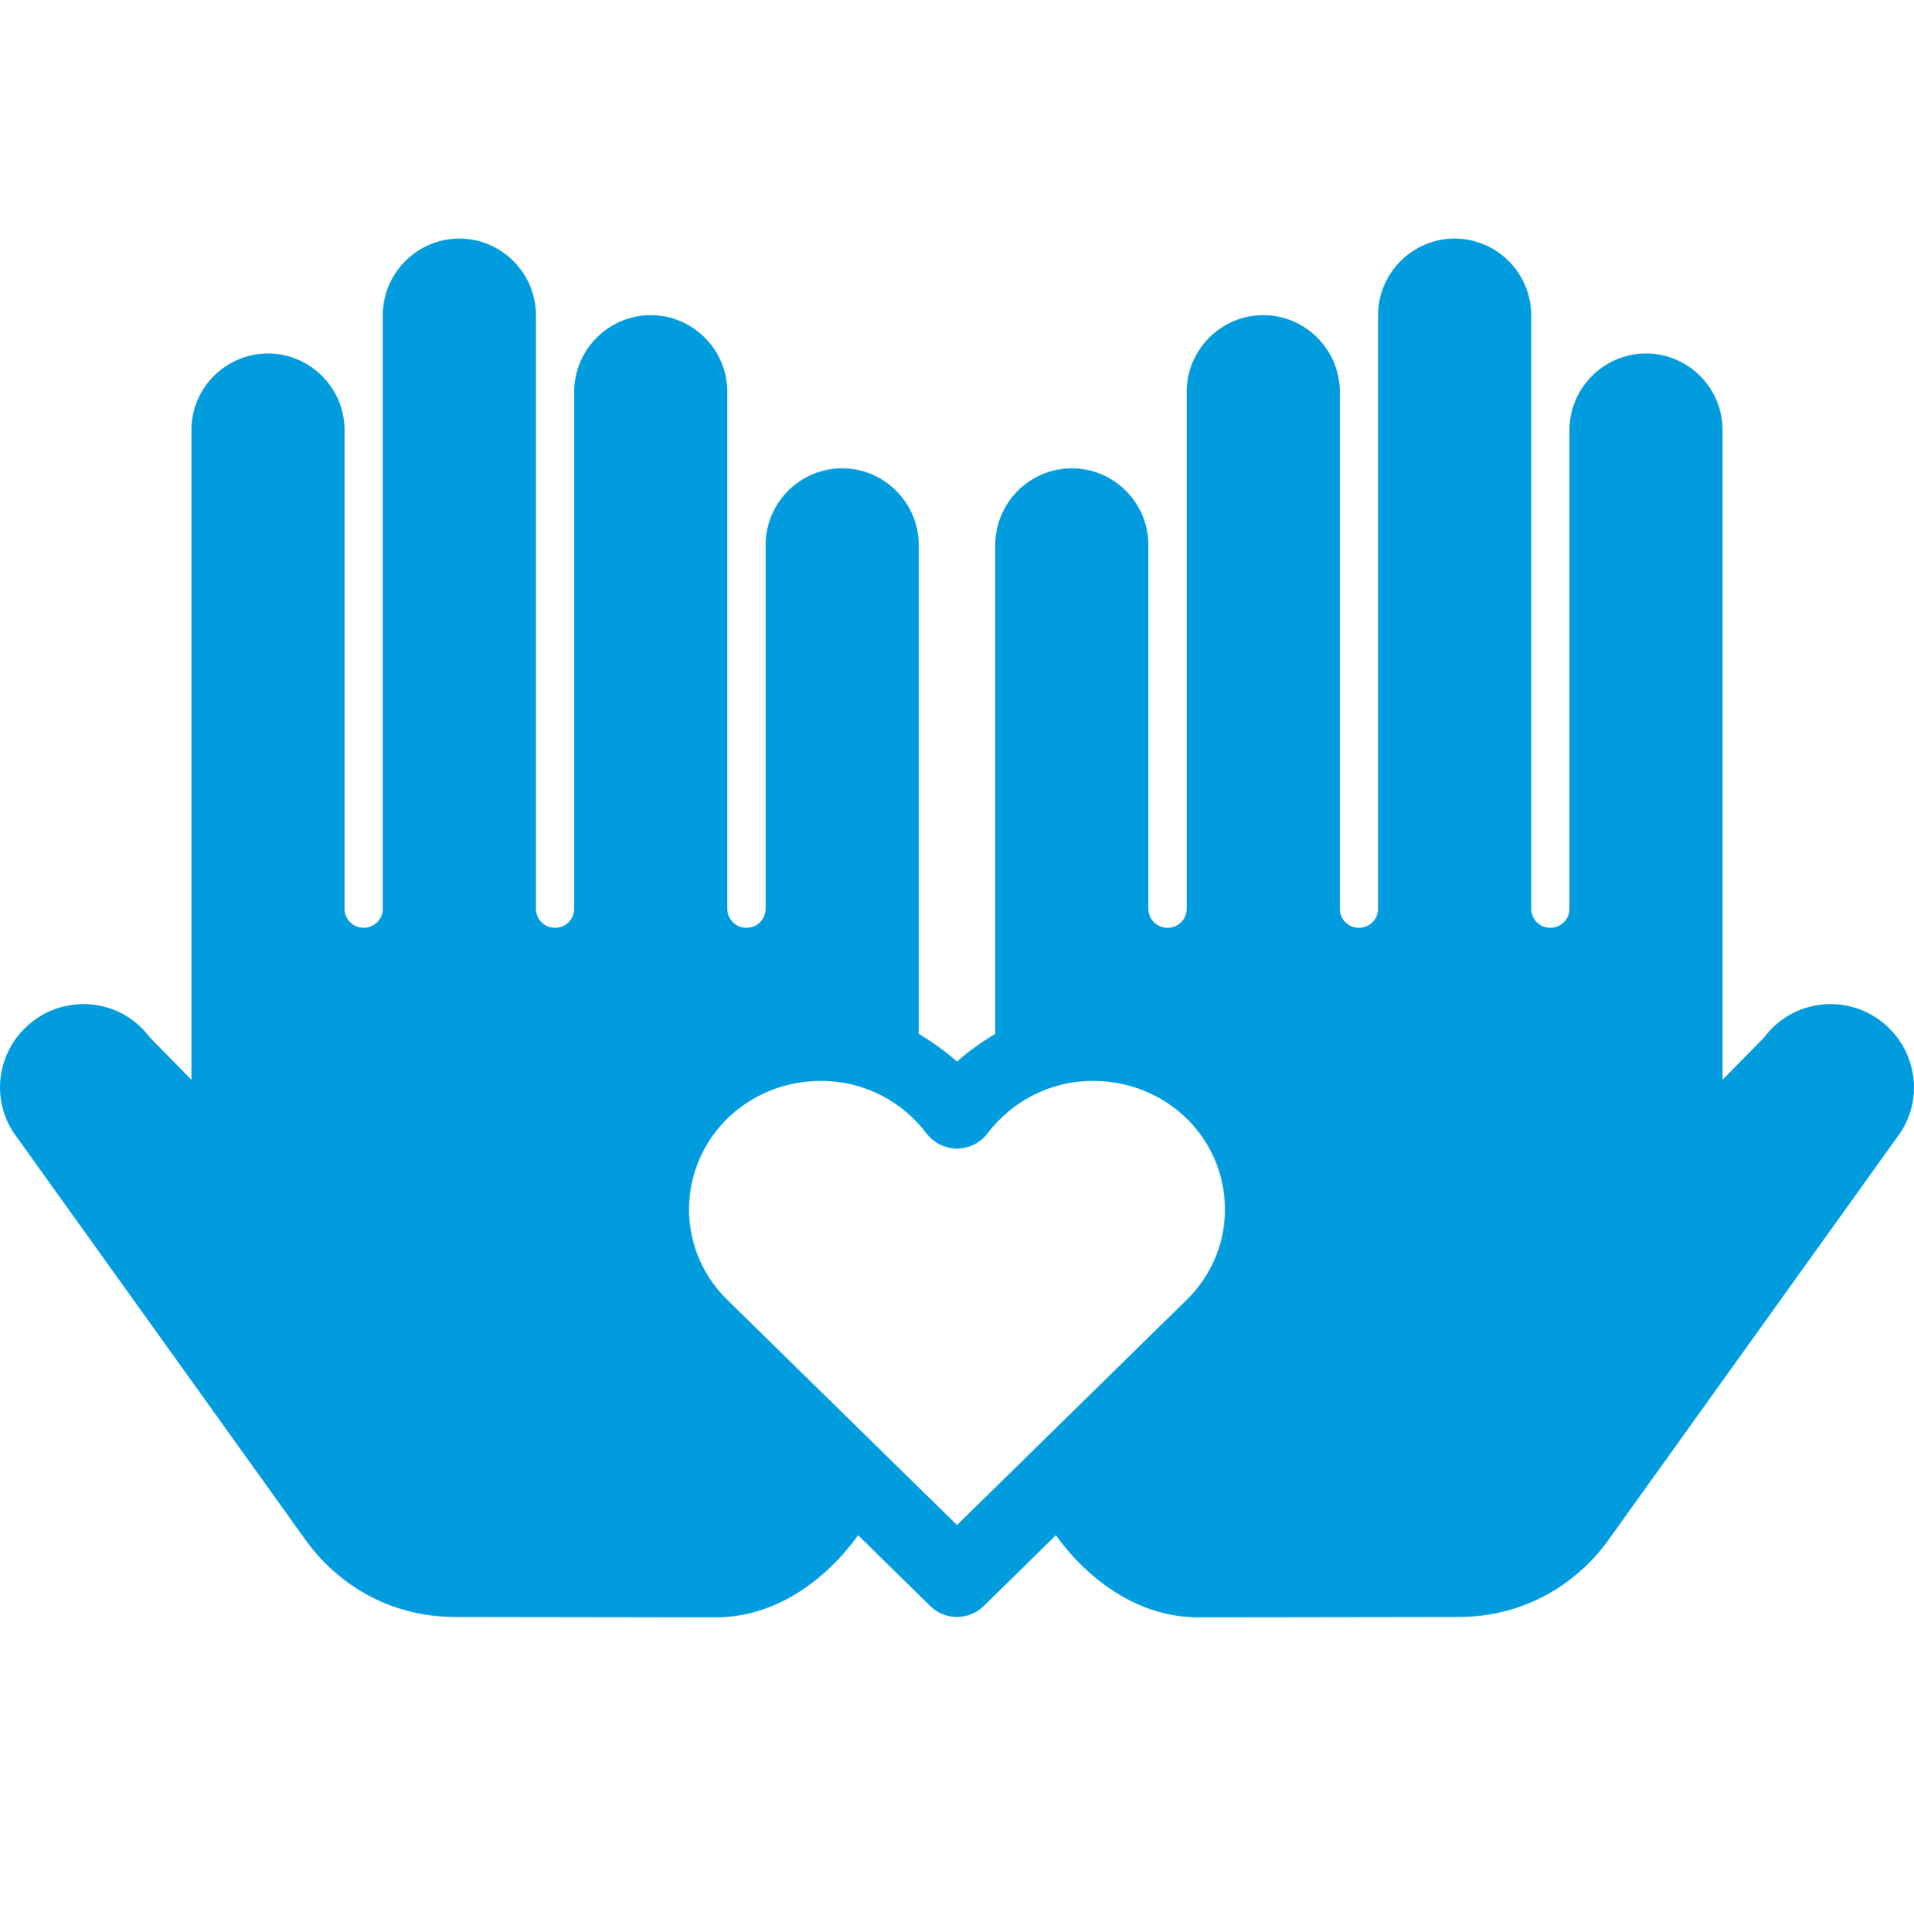 <?xml version="1.0" encoding="UTF-8"?>
<svg xmlns="http://www.w3.org/2000/svg" width="108" height="109" viewBox="0 0 108 109" fill="none">
  <path d="M25.92 13.46C23.544 13.46 21.6 15.404 21.6 17.78V51.26C21.6 51.865 21.125 52.34 20.52 52.34C19.915 52.34 19.44 51.865 19.44 51.26V24.26C19.44 21.884 17.496 19.94 15.12 19.94C12.744 19.94 10.8 21.884 10.8 24.26V60.917L8.446 58.516C6.74 56.227 3.393 56.014 1.384 58.023C0.477 58.93 0 60.137 0 61.347C0 62.211 0.237 63.075 0.734 63.853L17.149 86.748C19.18 89.642 22.293 91.22 25.684 91.22L40.39 91.241C43.584 91.241 46.45 89.342 48.419 86.609L52.49 90.604C52.893 90.999 53.435 91.22 54 91.22C54.565 91.22 55.107 90.999 55.51 90.604L59.581 86.609C61.55 89.342 64.416 91.241 67.61 91.241L82.316 91.22C85.686 91.22 88.82 89.642 90.851 86.748L107.266 63.853C107.763 63.075 108 62.211 108 61.347C108 60.137 107.523 58.93 106.616 58.023C104.607 56.014 101.26 56.227 99.554 58.516L97.2 60.917V24.26C97.2 21.884 95.256 19.94 92.88 19.94C90.504 19.94 88.56 21.884 88.56 24.26V51.26C88.56 51.865 88.085 52.34 87.48 52.34C86.875 52.34 86.4 51.865 86.4 51.26V17.78C86.4 15.404 84.456 13.46 82.08 13.46C79.704 13.46 77.76 15.404 77.76 17.78V51.26C77.76 51.865 77.285 52.34 76.68 52.34C76.075 52.34 75.6 51.865 75.6 51.26V22.1C75.6 19.724 73.656 17.78 71.28 17.78C68.904 17.78 66.96 19.724 66.96 22.1V51.26C66.96 51.865 66.485 52.34 65.88 52.34C65.275 52.34 64.8 51.865 64.8 51.26V30.74C64.8 28.364 62.856 26.42 60.48 26.42C58.104 26.42 56.16 28.364 56.16 30.74V58.318C55.398 58.783 54.664 59.296 54 59.892C53.336 59.296 52.602 58.783 51.84 58.318V30.74C51.84 28.364 49.896 26.42 47.52 26.42C45.144 26.42 43.2 28.364 43.2 30.74V51.26C43.2 51.865 42.725 52.34 42.12 52.34C41.515 52.34 41.04 51.865 41.04 51.26V22.1C41.04 19.724 39.096 17.78 36.72 17.78C34.344 17.78 32.4 19.724 32.4 22.1V51.26C32.4 51.865 31.925 52.34 31.32 52.34C30.715 52.34 30.24 51.865 30.24 51.26V17.78C30.24 15.404 28.296 13.46 25.92 13.46ZM46.322 60.98C48.788 60.98 50.919 62.15 52.279 63.941C52.48 64.207 52.74 64.423 53.039 64.571C53.338 64.719 53.667 64.796 54 64.796C54.333 64.796 54.662 64.719 54.961 64.571C55.26 64.423 55.52 64.207 55.721 63.941C57.081 62.151 59.215 60.98 61.678 60.98C65.837 60.98 69.12 64.223 69.12 68.232C69.12 70.266 68.271 72.079 66.88 73.408C66.873 73.415 66.866 73.422 66.859 73.43L54 86.035L41.141 73.43C41.134 73.422 41.127 73.415 41.12 73.408C39.729 72.079 38.88 70.266 38.88 68.232C38.88 64.223 42.163 60.98 46.322 60.98Z" fill="#009CDE"></path>
</svg>

